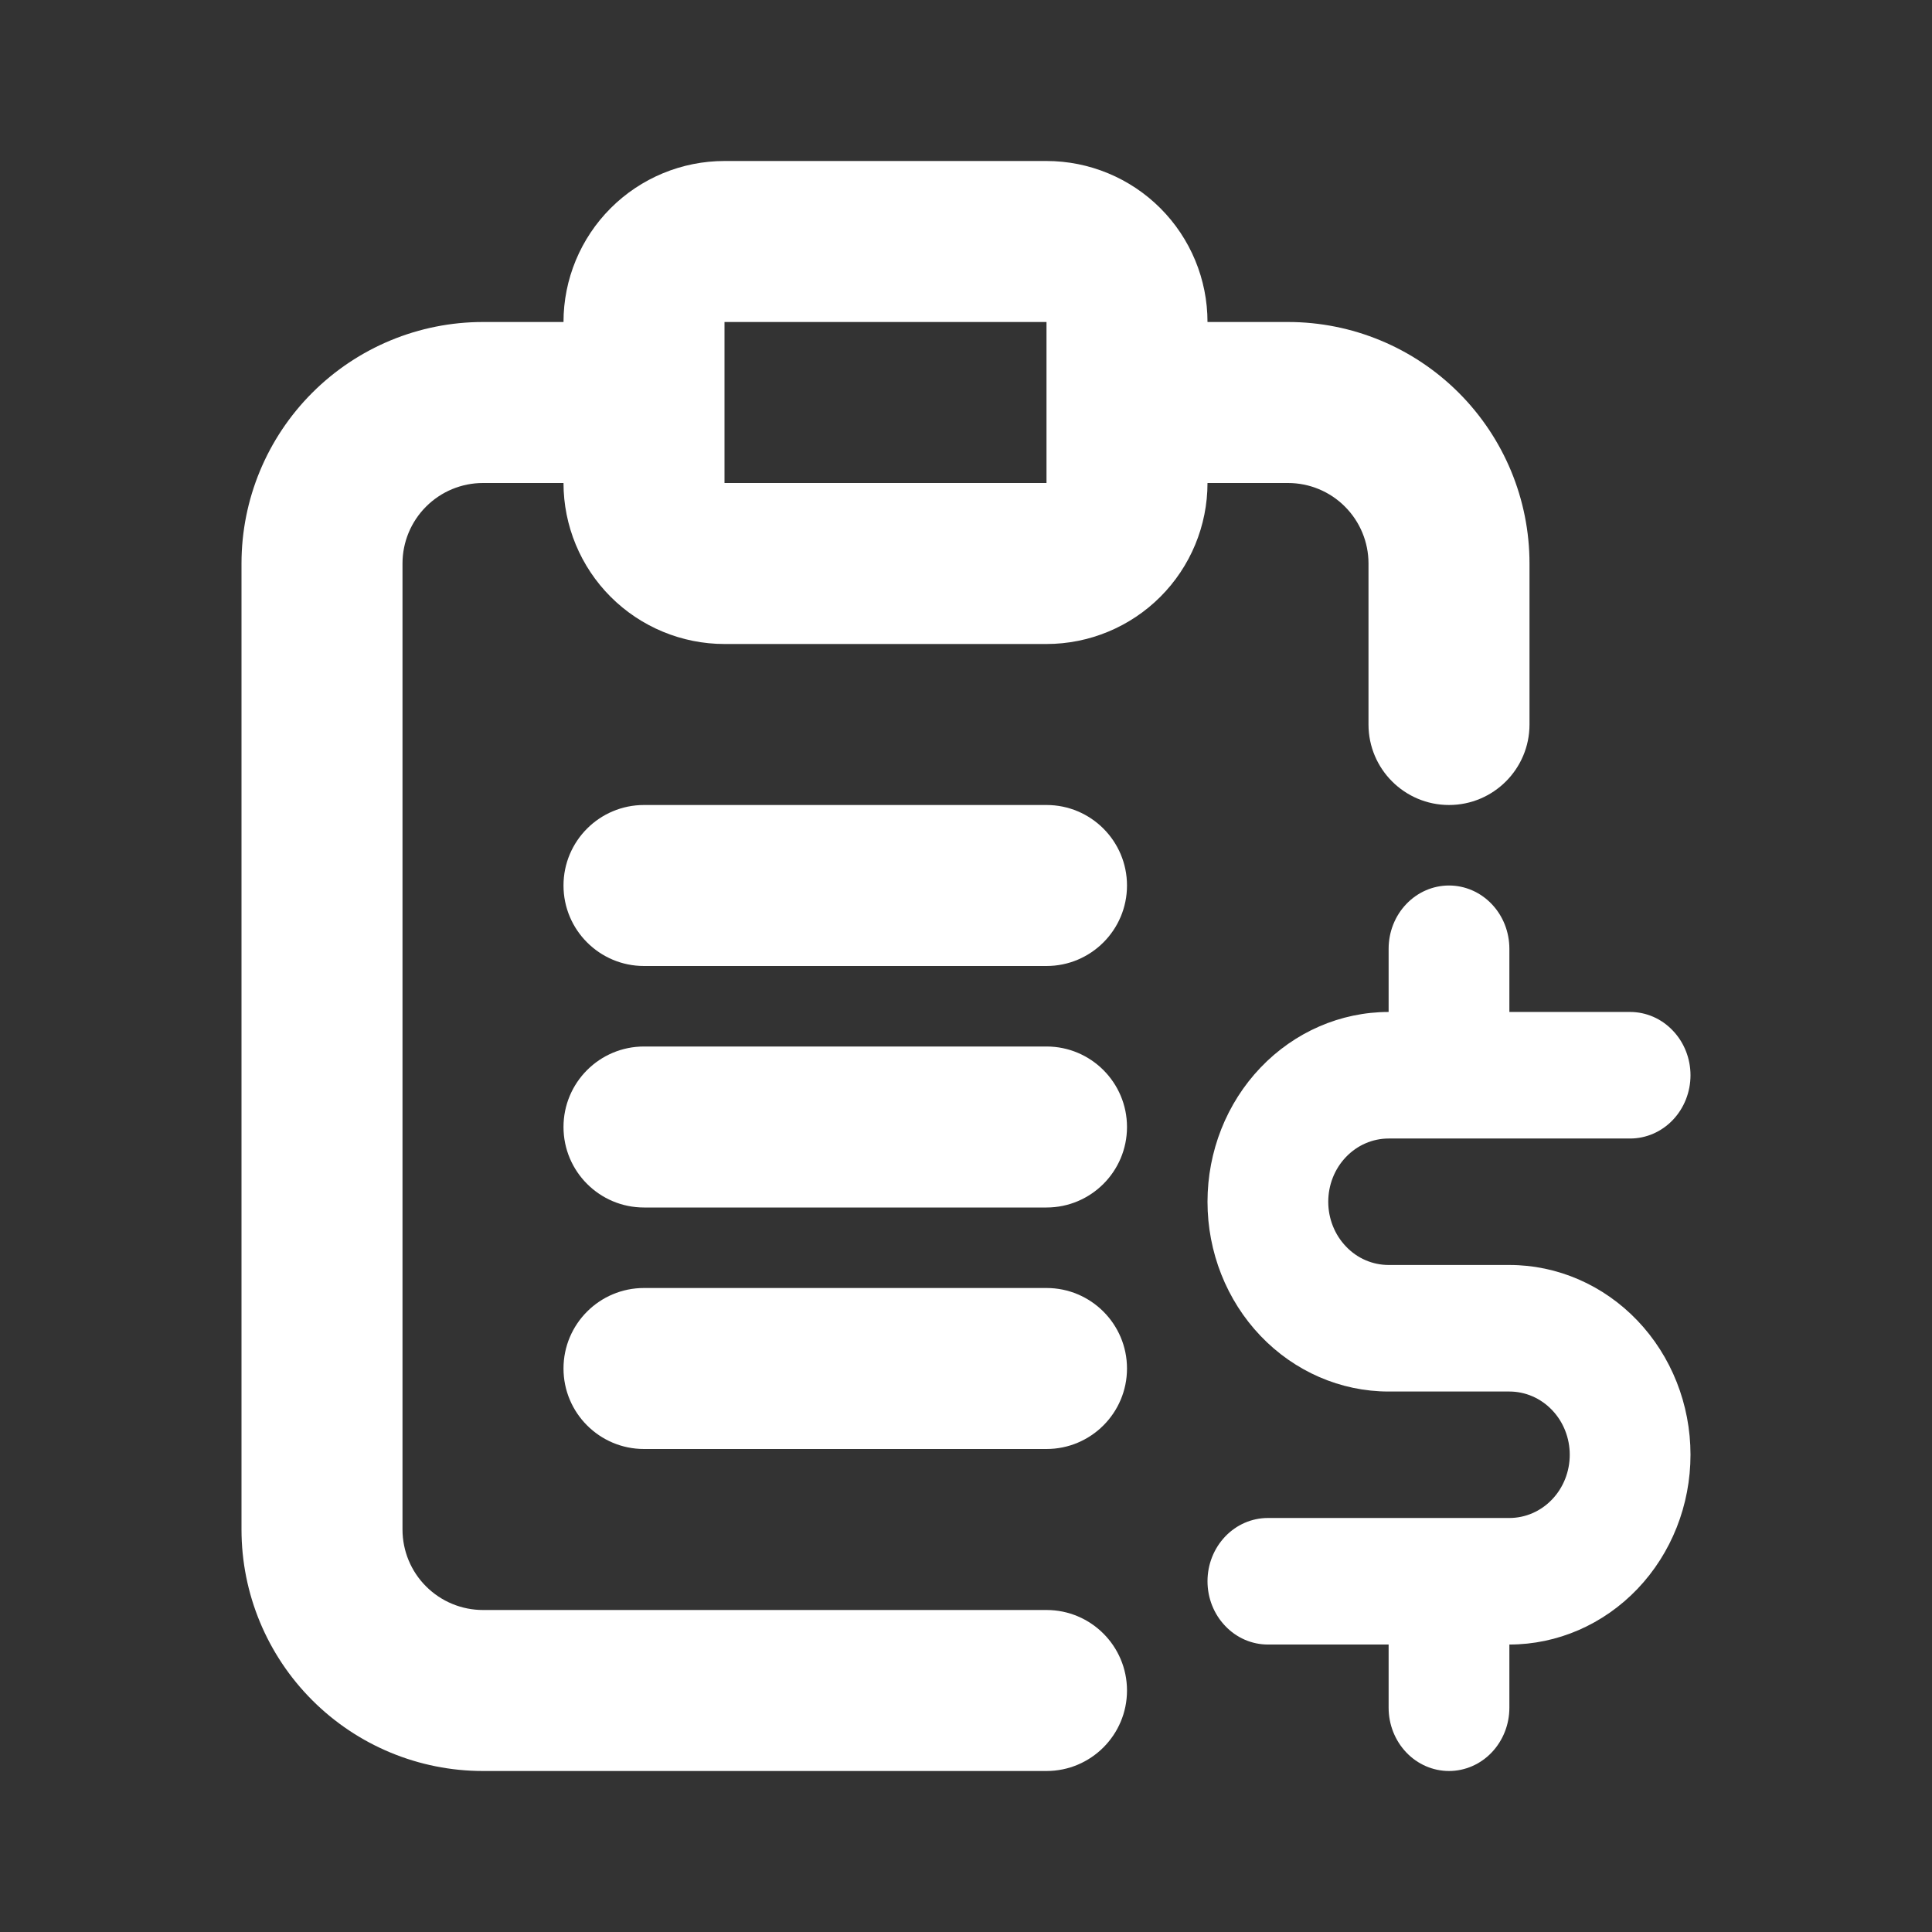 <svg width="24" height="24" viewBox="0 0 24 24" fill="none" xmlns="http://www.w3.org/2000/svg">
<rect x="0" y="0" width="24" height="24" fill="#333333" stroke="none"/>
<path d="M17.25 14.143H20.25C20.449 14.143 20.64 14.06 20.78 13.913C20.921 13.765 21 13.566 21 13.357C21 13.149 20.921 12.949 20.78 12.802C20.64 12.654 20.449 12.571 20.25 12.571H18.75V11.786C18.75 11.577 18.671 11.377 18.53 11.23C18.39 11.083 18.199 11 18 11C17.801 11 17.61 11.083 17.47 11.23C17.329 11.377 17.25 11.577 17.25 11.786V12.571C16.653 12.571 16.081 12.82 15.659 13.262C15.237 13.704 15 14.303 15 14.929C15 15.554 15.237 16.153 15.659 16.595C16.081 17.037 16.653 17.286 17.25 17.286H18.75C18.949 17.286 19.14 17.369 19.28 17.516C19.421 17.663 19.5 17.863 19.5 18.071C19.5 18.28 19.421 18.48 19.28 18.627C19.14 18.774 18.949 18.857 18.75 18.857H15.75C15.551 18.857 15.36 18.94 15.22 19.087C15.079 19.235 15 19.434 15 19.643C15 19.851 15.079 20.051 15.22 20.198C15.36 20.346 15.551 20.429 15.75 20.429H17.25V21.214C17.25 21.423 17.329 21.622 17.47 21.77C17.61 21.917 17.801 22 18 22C18.199 22 18.39 21.917 18.53 21.77C18.671 21.622 18.75 21.423 18.75 21.214V20.429C19.347 20.429 19.919 20.18 20.341 19.738C20.763 19.296 21 18.697 21 18.071C21 17.446 20.763 16.847 20.341 16.405C19.919 15.963 19.347 15.714 18.75 15.714H17.25C17.051 15.714 16.86 15.632 16.72 15.484C16.579 15.337 16.5 15.137 16.5 14.929C16.5 14.72 16.579 14.52 16.72 14.373C16.86 14.226 17.051 14.143 17.25 14.143Z" fill="white"/>
<path fill-rule="evenodd" clip-rule="evenodd" d="M13 2C13.53 2 14.039 2.211 14.414 2.586C14.789 2.961 15 3.47 15 4H16C16.796 4 17.558 4.316 18.121 4.879C18.684 5.442 19 6.204 19 7V9C19 9.552 18.552 10 18 10C17.448 10 17 9.552 17 9V7C17 6.735 16.895 6.481 16.707 6.293C16.52 6.105 16.265 6 16 6H15C15 6.53 14.789 7.039 14.414 7.414C14.039 7.789 13.53 8 13 8H9C8.47 8 7.961 7.789 7.586 7.414C7.211 7.039 7 6.53 7 6H6C5.735 6 5.481 6.105 5.293 6.293C5.105 6.481 5 6.735 5 7V19C5 19.265 5.105 19.52 5.293 19.707C5.481 19.895 5.735 20 6 20H13C13.552 20 14 20.448 14 21C14 21.552 13.552 22 13 22H6C5.204 22 4.442 21.684 3.879 21.121C3.316 20.558 3 19.796 3 19V7C3 6.204 3.316 5.442 3.879 4.879C4.442 4.316 5.204 4 6 4H7C7 3.47 7.211 2.961 7.586 2.586C7.961 2.211 8.47 2 9 2H13ZM9 4V6H13V4H9Z" fill="white"/>
<path d="M13 10C13.552 10 14 10.448 14 11C14 11.552 13.552 12 13 12H8C7.448 12 7 11.552 7 11C7 10.448 7.448 10 8 10H13Z" fill="white"/>
<path d="M13 13C13.552 13 14 13.448 14 14C14 14.552 13.552 15 13 15H8C7.448 15 7 14.552 7 14C7 13.448 7.448 13 8 13H13Z" fill="white"/>
<path d="M13 16C13.552 16 14 16.448 14 17C14 17.552 13.552 18 13 18H8C7.448 18 7 17.552 7 17C7 16.448 7.448 16 8 16H13Z" fill="white"/>
</svg>
